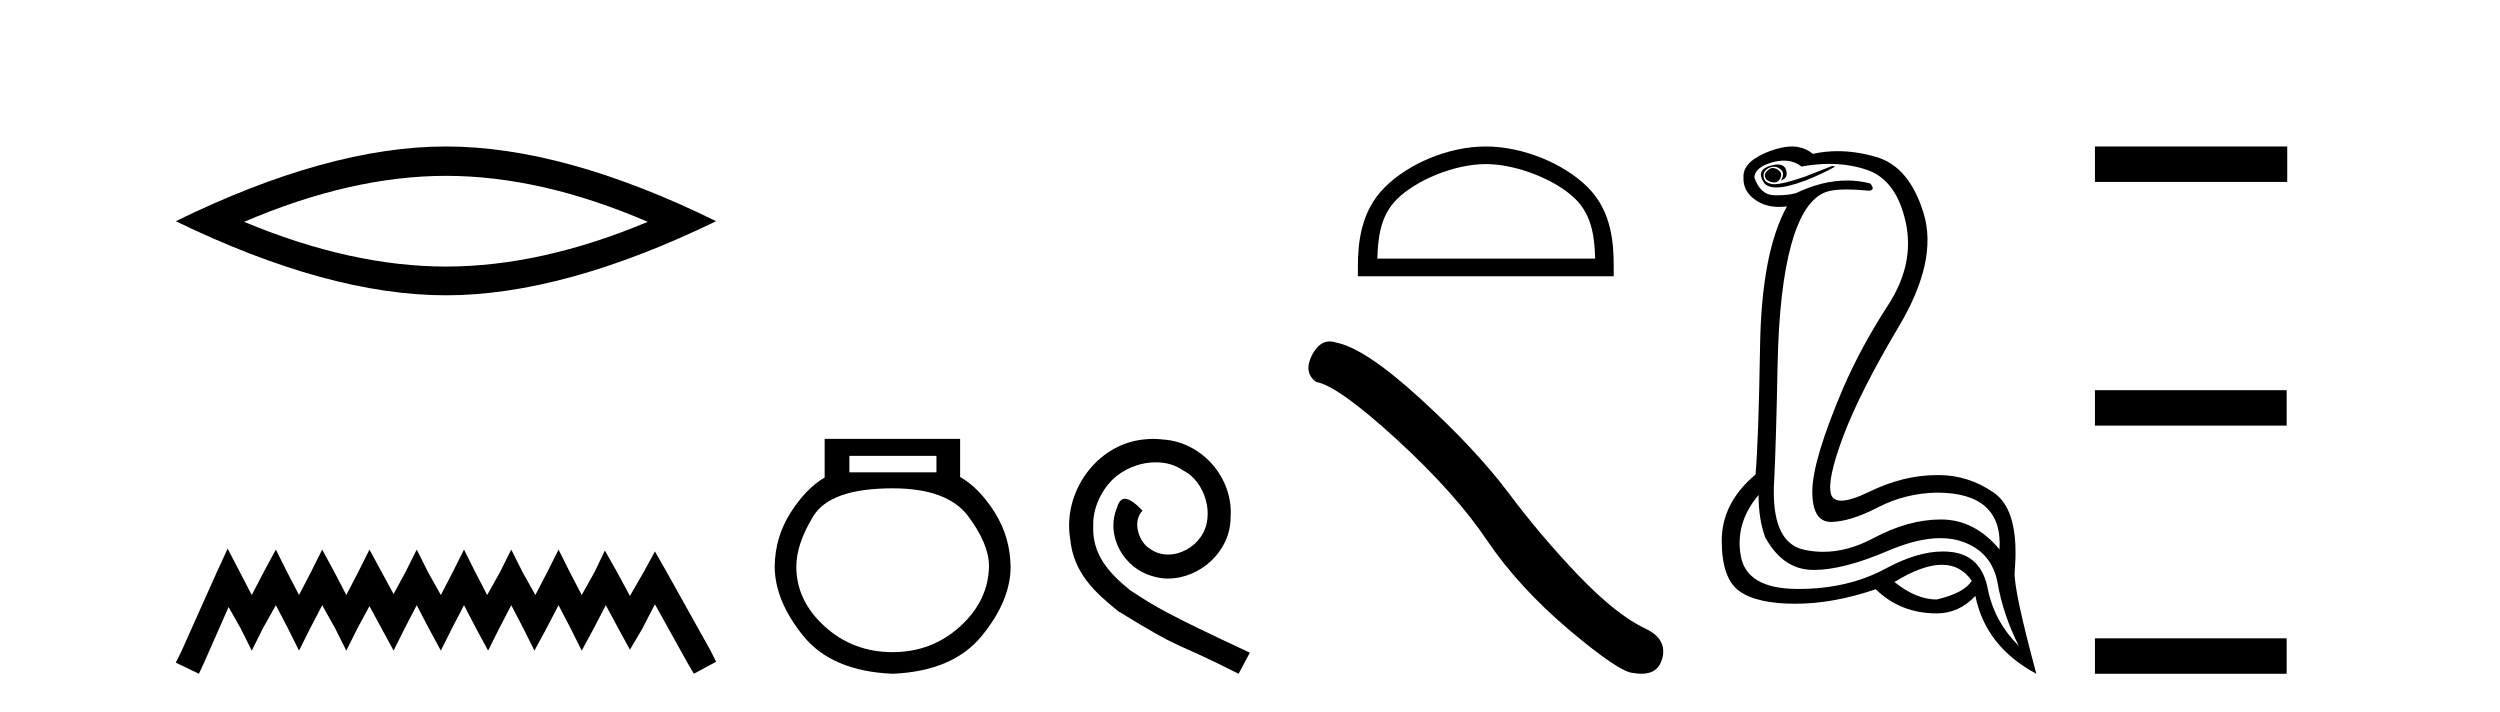 <?xml version='1.0' encoding='UTF-8' standalone='yes'?><svg xmlns='http://www.w3.org/2000/svg' xmlns:xlink='http://www.w3.org/1999/xlink' width='144.0' height='41.0' ><path d='M 25.686 10.129 Q 31.167 10.129 37.311 12.778 Q 31.167 15.353 25.686 15.353 Q 20.241 15.353 14.061 12.778 Q 20.241 10.129 25.686 10.129 ZM 25.686 8.437 Q 18.917 8.437 10.124 12.741 Q 18.917 17.009 25.686 17.009 Q 32.455 17.009 41.248 12.741 Q 32.492 8.437 25.686 8.437 Z' style='fill:#000000;stroke:none' /><path d='M 13.114 31.602 L 12.473 32.99 L 10.444 37.528 L 10.124 38.169 L 11.459 38.809 L 11.779 38.115 L 13.167 34.966 L 13.861 36.193 L 14.502 37.475 L 15.142 36.193 L 15.89 34.859 L 16.584 36.193 L 17.224 37.475 L 17.865 36.193 L 18.559 34.859 L 19.306 36.193 L 19.947 37.475 L 20.588 36.193 L 21.282 34.912 L 21.976 36.193 L 22.67 37.475 L 23.31 36.193 L 24.004 34.859 L 24.698 36.193 L 25.392 37.475 L 26.033 36.193 L 26.727 34.859 L 27.421 36.193 L 28.115 37.475 L 28.755 36.193 L 29.449 34.859 L 30.143 36.193 L 30.784 37.475 L 31.478 36.193 L 32.172 34.859 L 32.866 36.193 L 33.507 37.475 L 34.201 36.193 L 34.895 34.859 L 35.642 36.247 L 36.283 37.421 L 36.977 36.247 L 37.724 34.805 L 39.593 38.169 L 39.966 38.809 L 41.248 38.115 L 40.927 37.475 L 38.365 32.884 L 37.724 31.763 L 37.084 32.937 L 36.283 34.325 L 35.535 32.937 L 34.841 31.709 L 34.254 32.937 L 33.507 34.272 L 32.813 32.937 L 32.172 31.656 L 31.531 32.937 L 30.837 34.272 L 30.09 32.937 L 29.449 31.656 L 28.809 32.937 L 28.061 34.272 L 27.367 32.937 L 26.727 31.656 L 26.086 32.937 L 25.392 34.272 L 24.645 32.937 L 24.004 31.656 L 23.364 32.937 L 22.67 34.218 L 21.976 32.937 L 21.282 31.656 L 20.641 32.937 L 19.947 34.272 L 19.253 32.937 L 18.559 31.656 L 17.918 32.937 L 17.224 34.272 L 16.53 32.937 L 15.89 31.656 L 15.196 32.937 L 14.502 34.272 L 13.808 32.937 L 13.114 31.602 Z' style='fill:#000000;stroke:none' /><path d='M 53.939 26.259 L 53.939 27.208 L 48.924 27.208 L 48.924 26.259 ZM 51.417 28.128 Q 54.562 28.128 55.764 29.73 Q 56.965 31.332 56.965 32.608 Q 56.936 34.596 55.304 36.08 Q 53.672 37.563 51.417 37.563 Q 49.132 37.563 47.5 36.08 Q 45.868 34.596 45.868 32.638 Q 45.868 31.332 46.848 29.73 Q 47.827 28.128 51.417 28.128 ZM 47.5 25.279 L 47.5 27.505 Q 46.432 28.128 45.542 29.522 Q 44.652 30.917 44.622 32.608 Q 44.622 34.596 46.269 36.629 Q 47.916 38.661 51.417 38.809 Q 54.888 38.661 56.55 36.629 Q 58.211 34.596 58.211 32.638 Q 58.182 30.917 57.292 29.508 Q 56.402 28.098 55.304 27.475 L 55.304 25.279 Z' style='fill:#000000;stroke:none' /><path d='M 66.422 25.279 C 66.234 25.279 66.046 25.297 65.859 25.314 C 63.142 25.604 61.212 28.354 61.639 31.019 C 61.827 33.001 63.057 34.111 64.406 35.205 C 68.421 37.665 67.294 36.759 71.342 38.809 L 71.991 37.596 C 67.174 35.341 66.593 34.983 65.09 33.992 C 63.86 33.001 62.886 31.908 62.971 30.251 C 62.937 29.106 63.621 27.927 64.389 27.364 C 65.004 26.902 65.79 26.629 66.559 26.629 C 67.14 26.629 67.686 26.766 68.165 27.107 C 69.378 27.705 70.044 29.687 69.156 30.934 C 68.746 31.532 68.011 31.942 67.276 31.942 C 66.918 31.942 66.559 31.839 66.251 31.617 C 65.636 31.276 65.175 30.08 65.807 29.414 C 65.517 29.106 65.107 28.73 64.799 28.73 C 64.594 28.73 64.441 28.884 64.338 29.243 C 63.655 30.883 64.748 32.745 66.388 33.189 C 66.679 33.274 66.969 33.326 67.259 33.326 C 69.138 33.326 70.881 31.754 70.881 29.807 C 71.052 27.534 69.241 25.45 66.969 25.314 C 66.798 25.297 66.61 25.279 66.422 25.279 Z' style='fill:#000000;stroke:none' /><path d='M 85.582 9.451 C 87.394 9.451 89.662 10.382 90.76 11.48 C 91.72 12.44 91.846 13.713 91.881 14.896 L 79.336 14.896 C 79.371 13.713 79.496 12.44 80.457 11.48 C 81.554 10.382 83.769 9.451 85.582 9.451 ZM 85.582 8.437 C 83.432 8.437 81.118 9.43 79.763 10.786 C 78.372 12.176 78.214 14.007 78.214 15.377 L 78.214 15.911 L 92.949 15.911 L 92.949 15.377 C 92.949 14.007 92.844 12.176 91.454 10.786 C 90.098 9.43 87.731 8.437 85.582 8.437 Z' style='fill:#000000;stroke:none' /><path d='M 76.591 19.665 Q 75.984 19.665 75.573 20.448 Q 75.06 21.455 75.812 22.002 Q 77.059 22.207 80.458 25.316 Q 83.841 28.425 85.652 31.125 Q 87.48 33.824 90.384 36.284 Q 93.288 38.727 94.057 38.761 Q 94.323 38.809 94.549 38.809 Q 95.513 38.809 95.748 37.924 Q 96.038 36.813 94.791 36.215 Q 93.134 35.447 90.93 33.157 Q 88.727 30.851 86.865 28.357 Q 84.986 25.863 81.808 22.959 Q 78.631 20.055 76.956 19.73 Q 76.765 19.665 76.591 19.665 Z' style='fill:#000000;stroke:none' /><path d='M 102.111 9.677 Q 102.049 9.677 101.989 9.697 Q 101.572 9.941 101.676 10.219 Q 101.746 10.428 102.076 10.497 Q 102.139 10.51 102.195 10.51 Q 102.433 10.51 102.546 10.271 Q 102.685 9.975 102.441 9.801 Q 102.267 9.677 102.111 9.677 ZM 102.398 9.475 Q 102.204 9.475 101.937 9.558 Q 101.154 9.801 101.572 10.48 Q 101.768 10.798 102.317 10.798 Q 102.937 10.798 104.006 10.393 Q 104.98 10.01 105.711 9.593 L 105.537 9.558 L 103.937 10.184 Q 102.689 10.61 102.2 10.61 Q 102.13 10.61 102.076 10.601 Q 101.641 10.532 101.589 10.201 Q 101.537 9.871 101.85 9.697 Q 102.024 9.601 102.182 9.601 Q 102.308 9.601 102.424 9.662 Q 102.685 9.801 102.702 9.993 Q 102.719 10.184 102.58 10.393 Q 103.032 10.254 102.876 9.784 Q 102.773 9.475 102.398 9.475 ZM 102.753 9.253 Q 103.332 9.253 103.763 9.593 Q 104.598 9.44 105.368 9.44 Q 106.525 9.44 107.537 9.784 Q 109.224 10.358 109.763 12.775 Q 110.302 15.193 108.754 17.575 Q 107.206 19.958 106.163 22.358 Q 104.389 26.531 104.389 28.305 Q 104.389 30.062 105.463 30.062 Q 105.474 30.062 105.485 30.062 Q 106.58 30.044 108.163 29.227 Q 109.745 28.41 111.554 28.375 Q 115.38 28.375 115.171 31.644 Q 113.745 29.94 111.85 29.923 Q 111.82 29.922 111.79 29.922 Q 109.922 29.922 107.902 31.001 Q 106.433 31.785 105.017 31.785 Q 104.455 31.785 103.902 31.662 Q 101.954 31.227 102.198 27.575 Q 102.302 25.488 102.389 21.036 Q 102.476 16.584 103.189 14.045 Q 103.902 11.506 105.189 11.054 Q 105.595 10.912 106.367 10.912 Q 106.919 10.912 107.658 10.984 Q 108.041 10.949 107.728 10.567 Q 107.07 10.397 106.386 10.397 Q 104.973 10.397 103.45 11.123 Q 103.017 11.247 102.351 11.247 Q 102.267 11.247 102.18 11.245 Q 101.398 11.228 101.05 10.219 Q 101.085 9.628 102.093 9.349 Q 102.444 9.253 102.753 9.253 ZM 111.855 32.531 Q 112.94 32.531 113.571 33.453 Q 113.154 34.149 111.554 34.531 Q 110.371 34.531 109.119 33.523 Q 110.731 32.531 111.855 32.531 ZM 101.293 28.514 Q 101.293 29.905 101.676 30.949 Q 102.685 32.792 104.389 32.827 Q 104.44 32.828 104.492 32.828 Q 106.172 32.828 108.737 31.731 Q 110.455 30.997 111.769 30.997 Q 112.477 30.997 113.067 31.21 Q 114.754 31.818 115.067 33.609 Q 115.38 35.401 116.284 37.209 Q 114.858 35.783 114.493 33.905 Q 114.128 32.027 112.458 31.801 Q 112.19 31.765 111.909 31.765 Q 110.437 31.765 108.598 32.757 Q 106.438 33.923 103.586 33.923 Q 103.544 33.923 103.502 33.923 Q 100.598 33.905 100.267 32.01 Q 99.937 30.114 101.293 28.514 ZM 103.221 8.437 Q 102.818 8.437 102.302 8.584 Q 101.572 8.793 101.015 9.175 Q 100.389 9.628 100.424 10.219 Q 100.389 11.019 101.12 11.523 Q 101.692 11.918 102.478 11.918 Q 102.695 11.918 102.928 11.888 L 102.928 11.888 Q 101.467 14.532 101.38 19.923 Q 101.293 25.314 101.12 27.331 Q 99.172 28.966 99.172 31.14 Q 99.172 33.314 100.18 34.044 Q 101.189 34.775 103.415 34.775 Q 105.606 34.775 108.041 33.94 Q 109.467 35.331 111.554 35.331 Q 112.841 35.331 113.78 34.322 Q 114.371 37.244 117.293 38.809 Q 116.006 34.044 116.041 32.966 Q 116.354 29.418 114.841 28.375 Q 113.377 27.365 111.668 27.365 Q 111.611 27.365 111.554 27.366 Q 109.641 27.366 107.676 28.323 Q 106.616 28.838 106.057 28.838 Q 105.579 28.838 105.467 28.462 Q 105.224 27.644 106.18 25.105 Q 107.137 22.566 109.38 18.793 Q 111.624 15.019 110.806 12.306 Q 109.989 9.593 108.058 9.036 Q 106.915 8.707 105.85 8.707 Q 105.118 8.707 104.424 8.862 Q 104.041 8.549 103.537 8.462 Q 103.388 8.437 103.221 8.437 Z' style='fill:#000000;stroke:none' /><path d='M 120.668 8.437 L 120.668 10.479 L 131.745 10.479 L 131.745 8.437 ZM 120.668 22.475 L 120.668 24.516 L 131.711 24.516 L 131.711 22.475 ZM 120.668 36.767 L 120.668 38.809 L 131.711 38.809 L 131.711 36.767 Z' style='fill:#000000;stroke:none' /></svg>